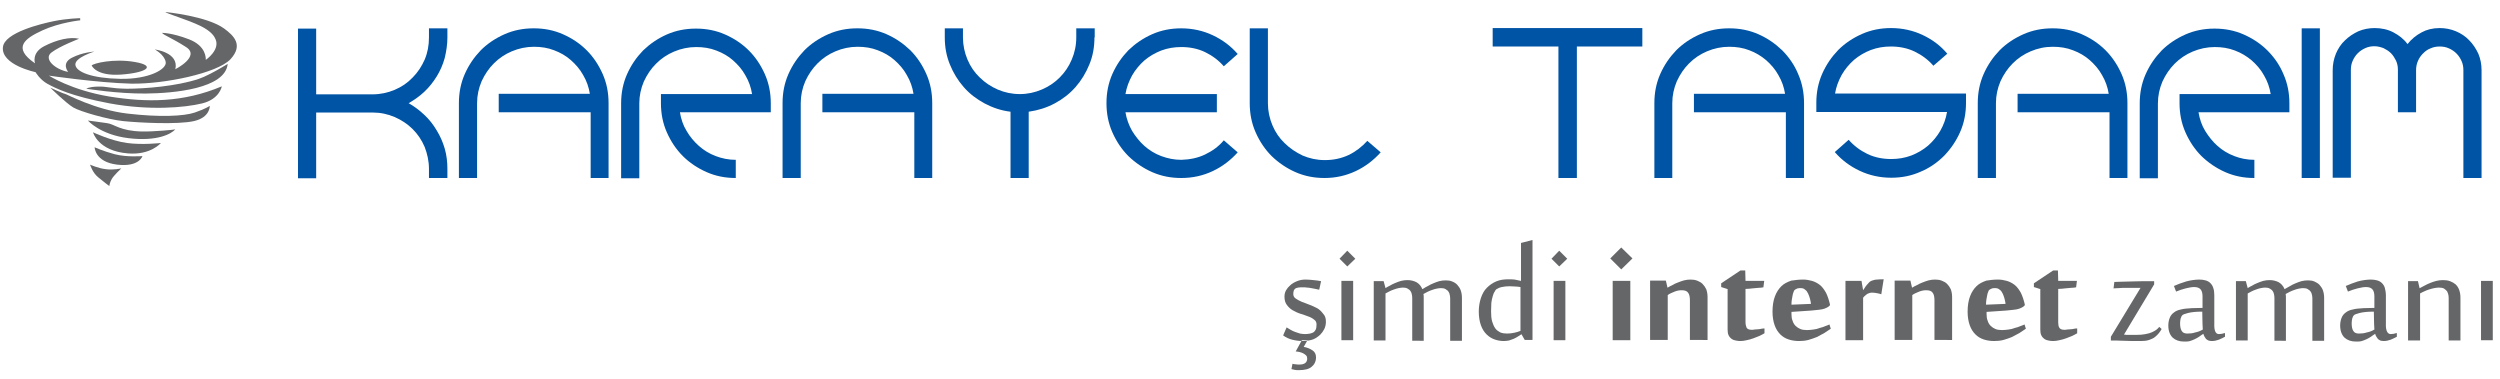 <?xml version="1.0" encoding="utf-8"?>
<!-- Generator: Adobe Illustrator 18.0.0, SVG Export Plug-In . SVG Version: 6.00 Build 0)  -->
<!DOCTYPE svg PUBLIC "-//W3C//DTD SVG 1.1//EN" "http://www.w3.org/Graphics/SVG/1.1/DTD/svg11.dtd">
<svg version="1.1" id="Layer_1" xmlns="http://www.w3.org/2000/svg" xmlns:xlink="http://www.w3.org/1999/xlink" x="0px" y="0px"
	 viewBox="0 0 935.4 141.7" enable-background="new 0 0 935.4 141.7" xml:space="preserve">
<g>
	<g>
		<path fill-rule="evenodd" clip-rule="evenodd" fill="#0054A6" d="M167.4,14c0,2.6-0.4,5.2-1,7.7c-0.7,2.5-1.7,4.8-3,6.9
			c-1.3,2.1-2.8,4-4.6,5.7c-1.8,1.7-3.8,3.1-5.9,4.3c2.1,1.2,4.1,2.7,5.9,4.4c1.8,1.7,3.3,3.6,4.6,5.8c1.3,2.1,2.3,4.4,3,6.8
			c0.7,2.4,1,5,1,7.6v3.4h-6.9v-3.4c0-2.9-0.6-5.6-1.6-8.2c-1.1-2.6-2.6-4.8-4.5-6.7c-1.9-1.9-4.2-3.4-6.7-4.5
			c-2.6-1.1-5.3-1.7-8.3-1.7h-21.1v24.6h-6.8v-56h6.8v24.6h21.1c2.9,0,5.7-0.6,8.3-1.7c2.6-1.1,4.8-2.6,6.7-4.6
			c1.9-1.9,3.4-4.2,4.5-6.7c1.1-2.6,1.6-5.3,1.6-8.3v-3.4h6.9V14z"/>
		<path fill-rule="evenodd" clip-rule="evenodd" fill="#0054A6" d="M221,66.6V42h-34.4v-6.9h34.1c-0.4-2.5-1.2-4.8-2.5-7
			c-1.2-2.2-2.8-4-4.6-5.6c-1.8-1.6-3.9-2.8-6.3-3.7c-2.3-0.9-4.8-1.3-7.5-1.3c-2.9,0-5.7,0.6-8.3,1.7c-2.6,1.1-4.8,2.6-6.7,4.5
			c-1.9,1.9-3.4,4.1-4.6,6.7c-1.1,2.6-1.7,5.3-1.7,8.2v28h-6.8v-28c0-3.9,0.7-7.5,2.2-10.9c1.5-3.4,3.5-6.3,6-8.9
			c2.5-2.5,5.5-4.5,8.9-6c3.4-1.5,7-2.2,10.9-2.2c3.9,0,7.5,0.7,10.9,2.2c3.4,1.5,6.4,3.5,8.9,6c2.5,2.5,4.5,5.5,6,8.9
			c1.5,3.4,2.2,7,2.2,10.9v28H221z"/>
		<path fill-rule="evenodd" clip-rule="evenodd" fill="#0054A6" d="M288.5,42h-34.1c0.4,2.5,1.2,4.9,2.5,7c1.2,2.1,2.8,4,4.6,5.6
			c1.8,1.6,3.9,2.9,6.3,3.8c2.4,0.9,4.8,1.4,7.5,1.4v6.8c-3.9,0-7.5-0.7-10.9-2.2c-3.4-1.5-6.4-3.5-8.9-6c-2.5-2.5-4.5-5.5-6-8.9
			c-1.5-3.4-2.2-7-2.2-10.9v-3.4h34.1c-0.4-2.5-1.2-4.8-2.5-7c-1.2-2.2-2.8-4-4.6-5.6c-1.8-1.6-3.9-2.8-6.3-3.7
			c-2.3-0.9-4.8-1.3-7.5-1.3c-2.9,0-5.7,0.6-8.3,1.7c-2.6,1.1-4.8,2.6-6.7,4.5c-1.9,1.9-3.4,4.1-4.6,6.7c-1.1,2.6-1.7,5.3-1.7,8.2
			v28h-6.8v-28c0-3.9,0.7-7.5,2.2-10.9c1.5-3.4,3.5-6.3,6-8.9c2.6-2.5,5.5-4.5,8.9-6c3.4-1.5,7-2.2,10.9-2.2c3.9,0,7.5,0.7,10.9,2.2
			c3.4,1.5,6.4,3.5,8.9,6c2.5,2.5,4.5,5.5,6,8.9c1.5,3.4,2.2,7,2.2,10.9V42z"/>
		<path fill-rule="evenodd" clip-rule="evenodd" fill="#0054A6" d="M342.1,66.6V42h-34.4v-6.9h34.1c-0.4-2.5-1.2-4.8-2.5-7
			c-1.2-2.2-2.8-4-4.6-5.6c-1.8-1.6-3.9-2.8-6.3-3.7c-2.3-0.9-4.8-1.3-7.5-1.3c-2.9,0-5.7,0.6-8.3,1.7c-2.6,1.1-4.8,2.6-6.7,4.5
			c-1.9,1.9-3.4,4.1-4.6,6.7c-1.1,2.6-1.7,5.3-1.7,8.2v28h-6.8v-28c0-3.9,0.7-7.5,2.2-10.9c1.5-3.4,3.5-6.3,6-8.9
			c2.5-2.5,5.5-4.5,8.9-6c3.4-1.5,7-2.2,10.9-2.2c3.9,0,7.5,0.7,10.9,2.2c3.4,1.5,6.3,3.5,8.9,6c2.5,2.5,4.5,5.5,6,8.9
			c1.5,3.4,2.2,7,2.2,10.9v28H342.1z"/>
		<path fill-rule="evenodd" clip-rule="evenodd" fill="#0054A6" d="M409.5,14c0,3.6-0.6,7-1.9,10.1c-1.3,3.2-3,6-5.2,8.5
			c-2.2,2.5-4.8,4.5-7.8,6.1c-3,1.6-6.2,2.6-9.7,3.1v24.8h-6.8V41.8c-3.4-0.4-6.7-1.5-9.7-3.1c-3-1.6-5.6-3.6-7.8-6.1
			c-2.2-2.5-3.9-5.3-5.2-8.5c-1.3-3.2-1.9-6.5-1.9-10.1v-3.4h6.8V14c0,2.9,0.6,5.7,1.7,8.3c1.1,2.6,2.6,4.8,4.6,6.7
			c1.9,1.9,4.2,3.4,6.7,4.5c2.6,1.1,5.3,1.7,8.3,1.7c2.9,0,5.6-0.6,8.2-1.7c2.6-1.1,4.8-2.6,6.7-4.5c1.9-1.9,3.4-4.1,4.5-6.7
			c1.1-2.6,1.7-5.3,1.7-8.3v-3.4h6.9V14z"/>
		<path fill-rule="evenodd" clip-rule="evenodd" fill="#0054A6" d="M442,59.8c3.2-0.1,6.2-0.7,8.9-2c2.7-1.3,5.1-3,7-5.3l5.2,4.5
			c-2.6,2.9-5.7,5.3-9.3,7c-3.6,1.7-7.5,2.6-11.8,2.6c-3.9,0-7.5-0.7-10.9-2.2c-3.4-1.5-6.3-3.5-8.9-6c-2.5-2.5-4.5-5.5-6-8.9
			c-1.5-3.4-2.2-7-2.2-10.9c0-3.9,0.7-7.5,2.2-10.9c1.5-3.4,3.5-6.3,6-8.9c2.6-2.5,5.5-4.5,8.9-6c3.4-1.5,7-2.2,10.9-2.2
			c4.2,0,8.2,0.9,11.8,2.6c3.6,1.7,6.7,4,9.3,7l-5.2,4.6c-1.9-2.2-4.3-4-7-5.3c-2.7-1.3-5.7-1.9-8.9-1.9c-2.6,0-5.1,0.4-7.5,1.3
			c-2.3,0.9-4.4,2.1-6.3,3.7c-1.8,1.6-3.4,3.5-4.6,5.6c-1.2,2.2-2.1,4.5-2.5,7h34.2V42h-34.2c0.4,2.5,1.3,4.9,2.5,7
			c1.3,2.1,2.8,4,4.6,5.6c1.8,1.6,3.9,2.9,6.3,3.8C436.9,59.3,439.4,59.8,442,59.8z"/>
		<path fill-rule="evenodd" clip-rule="evenodd" fill="#0054A6" d="M516.6,57c-2.6,2.9-5.7,5.3-9.3,7c-3.6,1.7-7.5,2.6-11.7,2.6
			c-3.9,0-7.5-0.7-10.9-2.2c-3.4-1.5-6.3-3.5-8.9-6c-2.5-2.5-4.5-5.5-6-8.9c-1.5-3.4-2.2-7-2.2-10.9v-28h6.8v28
			c0,2.9,0.6,5.7,1.7,8.3c1.1,2.6,2.6,4.8,4.6,6.7c1.9,1.9,4.2,3.4,6.7,4.6c2.6,1.1,5.3,1.7,8.3,1.7c3.2,0,6.1-0.6,8.9-1.9
			c2.7-1.3,5-3.1,7-5.3L516.6,57z"/>
		<polygon fill-rule="evenodd" clip-rule="evenodd" fill="#0054A6" points="614.5,17.4 590,17.4 590,66.6 583.1,66.6 583.1,17.4 
			558.5,17.4 558.5,10.5 614.5,10.5 		"/>
		<path fill-rule="evenodd" clip-rule="evenodd" fill="#0054A6" d="M668.2,66.6V42h-34.4v-6.9h34.1c-0.4-2.5-1.2-4.8-2.5-7
			c-1.2-2.2-2.8-4-4.6-5.6c-1.9-1.6-3.9-2.8-6.3-3.7c-2.3-0.9-4.8-1.3-7.5-1.3c-2.9,0-5.7,0.6-8.3,1.7c-2.6,1.1-4.8,2.6-6.7,4.5
			c-1.9,1.9-3.4,4.1-4.6,6.7c-1.1,2.6-1.7,5.3-1.7,8.2v28H619v-28c0-3.9,0.7-7.5,2.2-10.9c1.5-3.4,3.5-6.3,6-8.9
			c2.5-2.5,5.5-4.5,8.9-6c3.4-1.5,7-2.2,10.9-2.2c3.9,0,7.5,0.7,10.9,2.2c3.4,1.5,6.3,3.5,8.9,6c2.5,2.5,4.6,5.5,6,8.9
			c1.5,3.4,2.2,7,2.2,10.9v28H668.2z"/>
		<path fill-rule="evenodd" clip-rule="evenodd" fill="#0054A6" d="M735.6,38.5c0,3.9-0.7,7.5-2.2,10.9c-1.5,3.4-3.5,6.3-6,8.9
			c-2.5,2.5-5.5,4.6-8.9,6c-3.4,1.5-7,2.2-10.9,2.2c-4.2,0-8.2-0.9-11.8-2.6c-3.6-1.7-6.7-4-9.3-7l5.2-4.6c1.9,2.2,4.3,4,7,5.3
			c2.7,1.3,5.7,1.9,8.9,1.9c2.6,0,5.1-0.4,7.5-1.3c2.3-0.9,4.4-2.1,6.3-3.7c1.8-1.6,3.4-3.5,4.6-5.6c1.2-2.1,2.1-4.5,2.5-7h-48.9
			v-3.4c0-3.9,0.7-7.5,2.2-10.9c1.5-3.4,3.5-6.3,6-8.9c2.5-2.5,5.5-4.5,8.9-6c3.4-1.5,7-2.2,10.9-2.2c4.2,0,8.2,0.9,11.8,2.6
			c3.6,1.7,6.7,4,9.2,7l-5.2,4.5c-1.9-2.2-4.3-4-7-5.3c-2.7-1.3-5.7-1.9-8.9-1.9c-2.6,0-5.1,0.4-7.5,1.3c-2.3,0.9-4.4,2.1-6.3,3.7
			c-1.8,1.6-3.4,3.5-4.6,5.6c-1.2,2.2-2.1,4.5-2.5,7h49V38.5z"/>
		<path fill-rule="evenodd" clip-rule="evenodd" fill="#0054A6" d="M789.3,66.6V42h-34.4v-6.9H789c-0.4-2.5-1.2-4.8-2.5-7
			c-1.2-2.2-2.8-4-4.6-5.6c-1.8-1.6-3.9-2.8-6.3-3.7c-2.3-0.9-4.8-1.3-7.5-1.3c-3,0-5.7,0.6-8.3,1.7c-2.6,1.1-4.8,2.6-6.7,4.5
			c-1.9,1.9-3.4,4.1-4.6,6.7c-1.1,2.6-1.7,5.3-1.7,8.2v28h-6.8v-28c0-3.9,0.7-7.5,2.2-10.9c1.5-3.4,3.5-6.3,6-8.9
			c2.5-2.5,5.5-4.5,8.9-6c3.4-1.5,7-2.2,10.9-2.2c3.9,0,7.5,0.7,10.9,2.2c3.4,1.5,6.4,3.5,8.9,6c2.5,2.5,4.5,5.5,6,8.9
			c1.5,3.4,2.2,7,2.2,10.9v28H789.3z"/>
		<path fill-rule="evenodd" clip-rule="evenodd" fill="#0054A6" d="M856.7,42h-34.1c0.4,2.5,1.2,4.9,2.5,7c1.3,2.1,2.8,4,4.6,5.6
			c1.8,1.6,3.9,2.9,6.3,3.8c2.3,0.9,4.8,1.4,7.5,1.4v6.8c-3.9,0-7.5-0.7-10.9-2.2c-3.4-1.5-6.3-3.5-8.9-6c-2.5-2.5-4.5-5.5-6-8.9
			c-1.5-3.4-2.2-7-2.2-10.9v-3.4h34.1c-0.4-2.5-1.2-4.8-2.5-7c-1.2-2.2-2.8-4-4.6-5.6c-1.9-1.6-3.9-2.8-6.3-3.7
			c-2.3-0.9-4.8-1.3-7.5-1.3c-2.9,0-5.7,0.6-8.3,1.7c-2.6,1.1-4.8,2.6-6.7,4.5c-1.9,1.9-3.4,4.1-4.6,6.7c-1.1,2.6-1.7,5.3-1.7,8.2
			v28h-6.8v-28c0-3.9,0.7-7.5,2.2-10.9c1.5-3.4,3.5-6.3,6-8.9c2.5-2.5,5.5-4.5,8.9-6c3.4-1.5,7-2.2,10.9-2.2c3.9,0,7.5,0.7,10.9,2.2
			c3.4,1.5,6.4,3.5,8.9,6c2.5,2.5,4.6,5.5,6,8.9c1.5,3.4,2.2,7,2.2,10.9V42z"/>
		<rect x="861.2" y="10.6" fill-rule="evenodd" clip-rule="evenodd" fill="#0054A6" width="6.8" height="56"/>
		<path fill-rule="evenodd" clip-rule="evenodd" fill="#0054A6" d="M912.8,10.5c2.2,0,4.2,0.4,6.1,1.2c1.9,0.8,3.6,1.9,5,3.4
			c1.4,1.4,2.5,3.1,3.4,5c0.8,1.9,1.2,4,1.2,6.1v40.4h-6.8V26.2c0-1.2-0.2-2.3-0.7-3.4c-0.5-1.1-1.1-2-1.9-2.8
			c-0.8-0.8-1.7-1.4-2.8-1.9c-1.1-0.5-2.2-0.7-3.5-0.7c-1.2,0-2.3,0.2-3.4,0.7c-1.1,0.4-2,1.1-2.8,1.9c-0.8,0.8-1.5,1.8-1.9,2.8
			c-0.5,1.1-0.7,2.3-0.7,3.5V42h-6.8V26.1c0-1.2-0.2-2.3-0.7-3.4c-0.5-1-1.1-2-1.9-2.8c-0.8-0.8-1.8-1.4-2.8-1.9
			c-1.1-0.4-2.2-0.7-3.4-0.7c-1.2,0-2.3,0.2-3.4,0.7c-1.1,0.5-2,1.1-2.8,1.9c-0.8,0.8-1.4,1.7-1.9,2.8c-0.5,1.1-0.7,2.2-0.7,3.5
			v40.3h-6.8V26.3c0-2.2,0.4-4.2,1.2-6.2c0.8-1.9,1.9-3.6,3.4-5c1.4-1.4,3.1-2.5,5-3.4c1.9-0.8,3.9-1.2,6.1-1.2c2.5,0,4.9,0.5,7,1.6
			c2.1,1.1,3.9,2.5,5.3,4.4c1.4-1.8,3.2-3.3,5.3-4.4C907.9,11.1,910.2,10.5,912.8,10.5z"/>
	</g>
	<g>
		<path fill-rule="evenodd" clip-rule="evenodd" fill="#656668" d="M496.1,120.3c0,1.1-0.2,2-0.6,2.8c-0.4,0.8-0.9,1.5-1.5,2.1
			c-0.3,0.3-0.7,0.6-1.1,0.9c-0.4,0.3-0.9,0.6-1.4,0.8c-0.5,0.2-1.1,0.4-1.8,0.5c-0.6,0.1-1.4,0.2-2.2,0.2c-1.5,0-2.8-0.2-4-0.5
			c-1.2-0.3-2.3-0.8-3.4-1.6l1.3-3c0.5,0.3,1,0.6,1.5,0.9c0.5,0.3,1.1,0.6,1.7,0.8c0.6,0.2,1.2,0.4,1.8,0.6c0.6,0.1,1.3,0.2,1.9,0.2
			c0.7,0,1.4-0.1,1.9-0.2c0.5-0.1,1-0.3,1.3-0.5c0.3-0.2,0.6-0.6,0.8-1c0.2-0.4,0.3-1.1,0.3-1.9c0-0.8-0.3-1.4-0.9-1.8
			c-0.6-0.5-1.3-0.9-2.2-1.2c-0.9-0.3-1.8-0.7-2.9-1c-1-0.3-2-0.8-2.9-1.3c-0.9-0.5-1.6-1.2-2.2-2c-0.6-0.8-0.9-1.8-0.9-3.1
			c0-0.9,0.2-1.7,0.6-2.4c0.4-0.7,0.9-1.3,1.5-1.8c0.7-0.7,1.6-1.2,2.6-1.6c1-0.4,2-0.6,3.2-0.6c0.9,0,1.9,0.1,2.9,0.2
			c1,0.1,2,0.2,2.9,0.4l-0.7,3.2c-0.4-0.1-0.9-0.2-1.4-0.3c-0.5-0.1-1.1-0.2-1.6-0.3c-0.5-0.1-1.1-0.2-1.6-0.2
			c-0.5-0.1-1-0.1-1.3-0.1c-0.9,0-1.5,0-2,0.1c-0.5,0.1-0.8,0.2-1.1,0.4c-0.2,0.2-0.4,0.4-0.5,0.7c-0.1,0.3-0.2,0.7-0.2,1.3
			c0,0.7,0.3,1.3,0.9,1.7c0.6,0.4,1.3,0.8,2.2,1.2c0.9,0.3,1.8,0.7,2.9,1.1c1,0.4,2,0.8,2.9,1.3c0.9,0.5,1.6,1.2,2.2,2
			C495.8,118.1,496.1,119.1,496.1,120.3L496.1,120.3z M492.4,133.7c0-1.1-0.4-2-1.3-2.6c-0.9-0.6-2-1.1-3.3-1.3l1.4-2.5h-2.1
			l-2.3,4.2c0.4,0,0.9,0.1,1.4,0.2c0.5,0.1,1,0.3,1.4,0.5c0.4,0.2,0.8,0.5,1.1,0.8c0.3,0.3,0.4,0.7,0.4,1.2c0,0.6-0.2,1.2-0.7,1.6
			c-0.5,0.4-1.2,0.6-2.3,0.6c-0.4,0-0.8,0-1.3-0.1c-0.5,0-0.9-0.1-1.2-0.2l-0.4,2c0.3,0.1,0.8,0.2,1.3,0.3c0.5,0.1,1,0.1,1.4,0.1
			c2.3,0,3.9-0.4,4.9-1.3C491.8,136.4,492.4,135.2,492.4,133.7L492.4,133.7z"/>
		<path fill-rule="evenodd" clip-rule="evenodd" fill="#656668" d="M504.1,93.8l3,3l-3,2.9l-2.9-2.9L504.1,93.8L504.1,93.8z
			 M501.9,127.3L501.9,127.3v-22.2h4.4v22.2H501.9z"/>
		<path fill-rule="evenodd" clip-rule="evenodd" fill="#656668" d="M528.4,127.3v-15.4c0-0.5,0-1-0.1-1.5c-0.1-0.5-0.2-1-0.5-1.4
			c-0.2-0.4-0.6-0.7-1.1-1c-0.5-0.3-1.1-0.4-1.8-0.4c-0.5,0-1,0.1-1.6,0.2c-0.6,0.1-1.1,0.3-1.7,0.5c-0.6,0.2-1.1,0.4-1.7,0.7
			c-0.5,0.3-1,0.5-1.5,0.8v17.6h-4.4v-22.2h3.7l0.7,2.6c0.4-0.3,1-0.6,1.6-0.9c0.6-0.4,1.3-0.7,2-1c0.7-0.3,1.5-0.6,2.2-0.8
			c0.8-0.2,1.6-0.3,2.4-0.3c1.3,0,2.4,0.3,3.4,0.8c1,0.6,1.7,1.4,2.2,2.6l0.5-0.3c0.4-0.3,1-0.6,1.6-0.9c0.6-0.4,1.3-0.7,2-1
			c0.7-0.3,1.5-0.6,2.2-0.8c0.8-0.2,1.6-0.3,2.4-0.3c0.9,0,1.7,0.1,2.4,0.4c0.8,0.3,1.4,0.7,1.9,1.2c0.5,0.6,1,1.2,1.3,2
			c0.3,0.8,0.5,1.8,0.5,2.9v16.1h-4.4v-15.4c0-0.5,0-1-0.1-1.5c-0.1-0.5-0.2-1-0.5-1.4c-0.2-0.4-0.6-0.7-1.1-1
			c-0.4-0.3-1.1-0.4-1.8-0.4c-0.5,0-1,0.1-1.6,0.2c-0.6,0.1-1.1,0.3-1.7,0.5c-0.6,0.2-1.1,0.4-1.7,0.7c-0.6,0.3-1,0.5-1.5,0.8
			c0.1,0.5,0.1,0.9,0.1,1.4v16.1H528.4z"/>
		<path fill-rule="evenodd" clip-rule="evenodd" fill="#656668" d="M569.1,105.1c0-0.3,0-0.6,0-1c0-0.3,0-0.5,0-0.8
			c0-0.3,0-0.5,0-0.7V90.9l4.3-1.1v37.4h-2.9l-1.2-2.1h-0.1c-0.5,0.3-0.9,0.6-1.4,0.9c-0.5,0.3-1,0.6-1.5,0.8
			c-0.5,0.2-1.1,0.4-1.7,0.6c-0.6,0.1-1.2,0.2-1.9,0.2c-1.2,0-2.4-0.2-3.5-0.6c-1.1-0.4-2.1-1-3-1.9c-0.9-0.9-1.6-2-2.1-3.4
			c-0.5-1.4-0.8-3.1-0.8-5.1c0-1.9,0.3-3.6,0.8-5.1c0.5-1.5,1.2-2.8,2.2-3.8c1-1,2.1-1.8,3.5-2.4c1.4-0.6,2.9-0.8,4.6-0.8
			c0.7,0,1.5,0,2.3,0.1C567.5,104.8,568.3,104.9,569.1,105.1L569.1,105.1z M557.9,116.5L557.9,116.5c0,1.5,0.1,2.7,0.4,3.8
			c0.3,1,0.7,1.9,1.2,2.6c0.5,0.7,1.2,1.1,1.9,1.5c0.8,0.3,1.6,0.4,2.5,0.4c0.9,0,1.8-0.1,2.7-0.3c0.9-0.2,1.6-0.4,2.3-0.7v-16.4
			c-0.7-0.1-1.4-0.2-2-0.2c-0.6,0-1.3-0.1-2.1-0.1c-1,0-2,0.1-2.9,0.3c-0.9,0.2-1.5,0.5-2,0.8c-0.2,0.2-0.5,0.5-0.7,1
			c-0.3,0.4-0.5,1-0.7,1.7c-0.2,0.7-0.4,1.5-0.5,2.4C558,114.2,557.9,115.3,557.9,116.5z"/>
		<path fill-rule="evenodd" clip-rule="evenodd" fill="#656668" d="M583.4,93.8l3,3l-3,2.9l-2.9-2.9L583.4,93.8L583.4,93.8z
			 M581.3,127.3L581.3,127.3v-22.2h4.4v22.2H581.3z"/>
		<path fill-rule="evenodd" clip-rule="evenodd" fill="#656668" d="M606.6,92.6l4.2,4.1l-4.2,4.1l-4.1-4.1L606.6,92.6L606.6,92.6z
			 M610,127.3L610,127.3h-6.6v-22.2h6.6V127.3z"/>
		<path fill-rule="evenodd" clip-rule="evenodd" fill="#656668" d="M632.3,127.3v-14.9c0-1.3-0.2-2.3-0.7-2.9
			c-0.4-0.6-1.2-0.9-2.3-0.9c-0.4,0-0.8,0-1.3,0.1c-0.5,0.1-0.9,0.2-1.4,0.4c-0.5,0.2-0.9,0.4-1.4,0.6c-0.5,0.2-0.9,0.5-1.2,0.7
			v16.8h-6.6v-22.2h5.9l0.6,2.6h0.1c0.5-0.3,1-0.6,1.7-0.9c0.6-0.4,1.3-0.7,2.1-1c0.8-0.3,1.5-0.6,2.3-0.8c0.8-0.2,1.6-0.3,2.4-0.3
			c0.9,0,1.7,0.1,2.5,0.4c0.8,0.3,1.5,0.7,2,1.2c0.6,0.6,1,1.2,1.4,2c0.3,0.8,0.5,1.8,0.5,2.9v16.1H632.3z"/>
		<path fill-rule="evenodd" clip-rule="evenodd" fill="#656668" d="M646.5,108.2l-2.5-0.8V106l7.2-4.8h1.8l0.1,3.9h7l-0.3,2.4
			c-0.5,0.1-1.2,0.2-1.9,0.2c-0.8,0.1-1.5,0.1-2.2,0.2c-0.8,0.1-1.7,0.2-2.6,0.2v12.5c0,0.8,0.2,1.5,0.4,2c0.3,0.5,0.9,0.8,1.9,0.8
			c0.3,0,0.6,0,1-0.1c0.4,0,0.9-0.1,1.3-0.1c0.5,0,0.9-0.1,1.4-0.2c0.4-0.1,0.8-0.1,1.1-0.1v1.8c-0.6,0.3-1.2,0.7-1.9,1
			c-0.7,0.3-1.5,0.6-2.3,0.9c-0.8,0.3-1.6,0.5-2.5,0.7c-0.8,0.2-1.6,0.3-2.4,0.3c-0.6,0-1.2-0.1-1.7-0.2c-0.6-0.1-1.1-0.3-1.5-0.6
			c-0.4-0.3-0.8-0.7-1.1-1.3c-0.3-0.6-0.4-1.3-0.4-2.2V108.2z"/>
		<path fill-rule="evenodd" clip-rule="evenodd" fill="#656668" d="M674.7,104.6c1.1,0,2.2,0.2,3.3,0.5c1,0.3,2,0.8,2.9,1.5
			c0.9,0.7,1.6,1.7,2.3,2.9c0.6,1.2,1.1,2.7,1.5,4.4v0.3c-0.2,0.3-0.5,0.5-0.8,0.7c-0.3,0.2-0.8,0.4-1.3,0.6c-0.5,0.2-1.2,0.3-2,0.4
			c-0.8,0.1-1.8,0.2-2.9,0.3l-7.4,0.5v0.9c0,0.9,0.1,1.7,0.4,2.4c0.2,0.7,0.6,1.4,1.1,1.9c0.5,0.5,1.1,0.9,1.8,1.2
			c0.7,0.3,1.6,0.4,2.5,0.4c0.8,0,1.6-0.1,2.4-0.2c0.9-0.1,1.7-0.3,2.4-0.6c0.8-0.2,1.5-0.4,2.1-0.7c0.6-0.2,1.1-0.4,1.5-0.6
			l0.5,1.6c-0.7,0.5-1.5,1-2.4,1.6c-0.9,0.5-1.8,1-2.8,1.5c-1,0.4-2.1,0.8-3.2,1.1c-1.1,0.3-2.3,0.4-3.5,0.4c-1.4,0-2.7-0.2-3.9-0.6
			c-1.2-0.4-2.2-1-3.1-1.9c-0.9-0.9-1.6-2-2.1-3.4c-0.5-1.4-0.8-3.1-0.8-5.1c0-2.2,0.3-4.1,0.9-5.7c0.6-1.6,1.4-2.8,2.4-3.8
			c1-1,2.3-1.6,3.7-2.1C671.6,104.8,673.1,104.6,674.7,104.6L674.7,104.6z M671.6,108.4L671.6,108.4c-0.2,0.1-0.4,0.4-0.5,0.8
			c-0.2,0.4-0.3,0.9-0.4,1.4c-0.1,0.5-0.2,1.1-0.3,1.7c-0.1,0.6-0.1,1.2-0.1,1.7l7.3-0.3c-0.1-0.7-0.2-1.3-0.4-2
			c-0.2-0.7-0.4-1.3-0.7-1.9c-0.3-0.6-0.6-1.1-1.1-1.4c-0.4-0.4-0.9-0.6-1.6-0.6c-0.4,0-0.8,0-1.2,0.1
			C672.3,108,671.9,108.2,671.6,108.4z"/>
		<path fill-rule="evenodd" clip-rule="evenodd" fill="#656668" d="M703.9,110.1c-0.5-0.2-1.1-0.3-1.6-0.4c-0.6-0.1-1.1-0.2-1.7-0.2
			c-0.4,0-0.7,0-1,0.1c-0.3,0.1-0.6,0.2-0.8,0.3c-0.3,0.2-0.5,0.3-0.8,0.6c-0.3,0.2-0.6,0.5-0.9,0.9v15.9h-6.6v-22.2h6l0.6,3.5h0
			c0.2-0.3,0.4-0.6,0.6-0.9c0.2-0.4,0.5-0.7,0.8-1.1c0.3-0.3,0.6-0.7,0.9-1c0.3-0.3,0.7-0.5,1-0.6c0.6-0.2,1.2-0.4,2-0.4
			c0.7-0.1,1.5-0.1,2.4-0.1L703.9,110.1z"/>
		<path fill-rule="evenodd" clip-rule="evenodd" fill="#656668" d="M723.8,127.3v-14.9c0-1.3-0.2-2.3-0.7-2.9
			c-0.4-0.6-1.2-0.9-2.3-0.9c-0.4,0-0.8,0-1.3,0.1c-0.5,0.1-0.9,0.2-1.4,0.4c-0.5,0.2-0.9,0.4-1.4,0.6c-0.5,0.2-0.9,0.5-1.2,0.7
			v16.8h-6.6v-22.2h5.9l0.6,2.6h0.1c0.5-0.3,1-0.6,1.7-0.9c0.7-0.4,1.3-0.7,2.1-1c0.8-0.3,1.5-0.6,2.3-0.8c0.8-0.2,1.6-0.3,2.4-0.3
			c0.9,0,1.7,0.1,2.5,0.4c0.8,0.3,1.5,0.7,2,1.2c0.6,0.6,1,1.2,1.4,2c0.3,0.8,0.5,1.8,0.5,2.9v16.1H723.8z"/>
		<path fill-rule="evenodd" clip-rule="evenodd" fill="#656668" d="M747.6,104.6c1.1,0,2.2,0.2,3.3,0.5c1,0.3,2,0.8,2.9,1.5
			c0.9,0.7,1.6,1.7,2.3,2.9c0.6,1.2,1.1,2.7,1.5,4.4v0.3c-0.2,0.3-0.5,0.5-0.8,0.7c-0.3,0.2-0.8,0.4-1.3,0.6c-0.5,0.2-1.2,0.3-2,0.4
			c-0.8,0.1-1.8,0.2-2.9,0.3l-7.3,0.5v0.9c0,0.9,0.1,1.7,0.4,2.4c0.2,0.7,0.6,1.4,1.1,1.9c0.5,0.5,1.1,0.9,1.8,1.2
			c0.7,0.3,1.6,0.4,2.5,0.4c0.8,0,1.6-0.1,2.4-0.2c0.8-0.1,1.7-0.3,2.4-0.6c0.8-0.2,1.5-0.4,2.1-0.7c0.6-0.2,1.1-0.4,1.5-0.6
			l0.5,1.6c-0.7,0.5-1.5,1-2.4,1.6c-0.9,0.5-1.8,1-2.8,1.5c-1,0.4-2.1,0.8-3.2,1.1c-1.1,0.3-2.3,0.4-3.5,0.4c-1.4,0-2.7-0.2-3.9-0.6
			c-1.2-0.4-2.2-1-3.1-1.9c-0.9-0.9-1.6-2-2.1-3.4c-0.5-1.4-0.8-3.1-0.8-5.1c0-2.2,0.3-4.1,0.9-5.7c0.6-1.6,1.4-2.8,2.4-3.8
			c1-1,2.3-1.6,3.7-2.1C744.4,104.8,745.9,104.6,747.6,104.6L747.6,104.6z M744.4,108.4L744.4,108.4c-0.2,0.1-0.4,0.4-0.5,0.8
			c-0.2,0.4-0.3,0.9-0.4,1.4c-0.1,0.5-0.2,1.1-0.3,1.7c-0.1,0.6-0.1,1.2-0.1,1.7l7.3-0.3c-0.1-0.7-0.2-1.3-0.4-2
			c-0.2-0.7-0.4-1.3-0.7-1.9c-0.3-0.6-0.6-1.1-1.1-1.4c-0.4-0.4-1-0.6-1.6-0.6c-0.4,0-0.8,0-1.2,0.1
			C745.1,108,744.7,108.2,744.4,108.4z"/>
		<path fill-rule="evenodd" clip-rule="evenodd" fill="#656668" d="M763.5,108.2l-2.5-0.8V106l7.2-4.8h1.8l0.1,3.9h7l-0.3,2.4
			c-0.5,0.1-1.2,0.2-1.9,0.2c-0.8,0.1-1.5,0.1-2.2,0.2c-0.8,0.1-1.7,0.2-2.6,0.2v12.5c0,0.8,0.1,1.5,0.4,2c0.3,0.5,0.9,0.8,1.9,0.8
			c0.3,0,0.6,0,1-0.1c0.4,0,0.9-0.1,1.3-0.1c0.5,0,0.9-0.1,1.4-0.2c0.4-0.1,0.8-0.1,1.1-0.1v1.8c-0.6,0.3-1.2,0.7-1.9,1
			c-0.7,0.3-1.5,0.6-2.3,0.9c-0.8,0.3-1.6,0.5-2.5,0.7c-0.8,0.2-1.6,0.3-2.4,0.3c-0.6,0-1.2-0.1-1.7-0.2c-0.6-0.1-1.1-0.3-1.5-0.6
			c-0.4-0.3-0.8-0.7-1.1-1.3c-0.3-0.6-0.4-1.3-0.4-2.2V108.2z"/>
		<path fill-rule="evenodd" clip-rule="evenodd" fill="#656668" d="M791.1,105.5c0.7,0,1.6-0.1,2.8-0.1c1.2,0,2.5-0.1,3.9-0.1
			c1.4,0,2.8-0.1,4.3-0.1c1.4,0,2.8,0,3.9,0v1.2l-11.3,18.8c0.2,0,0.5,0,0.9,0.1c0.4,0,0.8,0,1.3,0c0.4,0,0.9,0,1.3,0
			c0.4,0,0.8,0,1.1,0c1.4,0,2.6-0.1,3.5-0.3c1-0.2,1.8-0.4,2.4-0.7c0.6-0.3,1.2-0.6,1.6-0.9c0.4-0.3,0.8-0.7,1.1-1.1l0.9,0.8
			c-0.3,0.5-0.6,1-1,1.5c-0.4,0.5-0.9,1-1.5,1.5c-0.6,0.5-1.4,0.8-2.2,1.1c-0.9,0.3-1.9,0.4-3,0.4c-1,0-2,0-3.2,0
			c-1.2,0-2.3-0.1-3.4-0.1c-1.1,0-2.1-0.1-2.9-0.1c-0.9,0-1.5,0-1.8,0v-1.4l11.1-18.3c-0.6,0-1.3,0-2.3,0c-1,0-1.9,0-2.9,0
			c-1,0-2,0-2.9,0.1c-0.9,0-1.6,0.1-2,0.1L791.1,105.5z"/>
		<path fill-rule="evenodd" clip-rule="evenodd" fill="#656668" d="M830.2,125c0.6,0,1.3-0.1,2.3-0.4v1.4c-0.7,0.4-1.4,0.7-2.3,1.1
			c-0.8,0.3-1.7,0.5-2.6,0.5c-0.5,0-1-0.1-1.3-0.2c-0.4-0.2-0.7-0.4-0.9-0.6c-0.2-0.3-0.4-0.6-0.6-0.9c-0.1-0.3-0.3-0.6-0.4-1
			c-0.6,0.4-1.1,0.7-1.6,1.1c-0.5,0.3-1.1,0.7-1.6,0.9c-0.6,0.3-1.2,0.5-1.8,0.7c-0.6,0.2-1.4,0.2-2.2,0.2c-1.8,0-3.2-0.5-4.3-1.5
			c-1-1-1.6-2.5-1.6-4.5c0-1.1,0.2-2,0.5-2.8c0.3-0.8,0.8-1.5,1.5-2c0.7-0.6,1.6-1,2.7-1.2c1.1-0.3,2.4-0.4,4.1-0.5l4-0.1V111
			c0-1.2-0.2-2.1-0.7-2.7c-0.5-0.6-1.3-0.9-2.5-0.9c-0.8,0-1.9,0.2-3.1,0.5c-1.2,0.3-2.4,0.7-3.6,1.2l-0.8-2.1
			c0.7-0.3,1.4-0.6,2.2-0.9c0.8-0.3,1.5-0.5,2.4-0.8c0.8-0.2,1.6-0.4,2.4-0.5c0.8-0.1,1.6-0.2,2.4-0.2c0.9,0,1.7,0.1,2.4,0.3
			c0.7,0.2,1.3,0.5,1.8,1c0.5,0.5,0.9,1.1,1.1,1.8c0.3,0.8,0.4,1.7,0.4,2.8v10.6C828.4,123.7,829,125,830.2,125L830.2,125z
			 M824.2,123.3L824.2,123.3c0-0.1,0-0.7-0.1-1.9c0-1.1-0.1-2.7-0.1-4.8c-2.4,0-4.1,0.2-5.3,0.5c-1.2,0.3-2,0.6-2.2,0.9
			c-0.3,0.3-0.4,0.7-0.6,1.2c-0.1,0.5-0.2,1.1-0.2,1.8c0,1.2,0.2,2.2,0.6,2.8c0.4,0.7,1.1,1,2.1,1c1.1,0,2-0.1,2.9-0.4
			C822.3,124.2,823.2,123.9,824.2,123.3z"/>
		<path fill-rule="evenodd" clip-rule="evenodd" fill="#656668" d="M851,127.3v-15.4c0-0.5,0-1-0.1-1.5c-0.1-0.5-0.2-1-0.5-1.4
			c-0.2-0.4-0.6-0.7-1.1-1c-0.5-0.3-1.1-0.4-1.8-0.4c-0.5,0-1,0.1-1.6,0.2c-0.6,0.1-1.1,0.3-1.7,0.5c-0.6,0.2-1.1,0.4-1.7,0.7
			c-0.5,0.3-1,0.5-1.5,0.8v17.6h-4.4v-22.2h3.7l0.7,2.6c0.4-0.3,1-0.6,1.6-0.9c0.6-0.4,1.3-0.7,2-1c0.7-0.3,1.5-0.6,2.2-0.8
			c0.8-0.2,1.6-0.3,2.4-0.3c1.3,0,2.4,0.3,3.4,0.8c1,0.6,1.7,1.4,2.2,2.6l0.5-0.3c0.5-0.3,1-0.6,1.6-0.9c0.6-0.4,1.3-0.7,2-1
			c0.7-0.3,1.5-0.6,2.2-0.8c0.8-0.2,1.6-0.3,2.4-0.3c0.9,0,1.7,0.1,2.4,0.4c0.7,0.3,1.4,0.7,1.9,1.2c0.5,0.6,1,1.2,1.3,2
			c0.3,0.8,0.5,1.8,0.5,2.9v16.1h-4.4v-15.4c0-0.5,0-1-0.1-1.5c-0.1-0.5-0.2-1-0.5-1.4c-0.2-0.4-0.6-0.7-1.1-1
			c-0.4-0.3-1.1-0.4-1.8-0.4c-0.5,0-1,0.1-1.6,0.2c-0.6,0.1-1.1,0.3-1.7,0.5c-0.6,0.2-1.1,0.4-1.7,0.7c-0.6,0.3-1,0.5-1.5,0.8
			c0.1,0.5,0.1,0.9,0.1,1.4v16.1H851z"/>
		<path fill-rule="evenodd" clip-rule="evenodd" fill="#656668" d="M894.5,125c0.6,0,1.3-0.1,2.3-0.4v1.4c-0.7,0.4-1.4,0.7-2.3,1.1
			c-0.8,0.3-1.7,0.5-2.6,0.5c-0.5,0-1-0.1-1.3-0.2c-0.4-0.2-0.7-0.4-0.9-0.6c-0.2-0.3-0.4-0.6-0.6-0.9c-0.2-0.3-0.3-0.6-0.4-1
			c-0.6,0.4-1.1,0.7-1.6,1.1c-0.5,0.3-1.1,0.7-1.6,0.9c-0.6,0.3-1.2,0.5-1.8,0.7c-0.7,0.2-1.4,0.2-2.2,0.2c-1.8,0-3.2-0.5-4.3-1.5
			c-1-1-1.6-2.5-1.6-4.5c0-1.1,0.2-2,0.5-2.8c0.3-0.8,0.8-1.5,1.5-2c0.7-0.6,1.6-1,2.7-1.2c1.1-0.3,2.4-0.4,4.1-0.5l4-0.1V111
			c0-1.2-0.2-2.1-0.7-2.7c-0.5-0.6-1.3-0.9-2.5-0.9c-0.8,0-1.9,0.2-3.1,0.5c-1.2,0.3-2.4,0.7-3.6,1.2l-0.8-2.1
			c0.7-0.3,1.4-0.6,2.2-0.9c0.8-0.3,1.5-0.5,2.3-0.8c0.8-0.2,1.6-0.4,2.4-0.5c0.8-0.1,1.6-0.2,2.4-0.2c0.9,0,1.7,0.1,2.4,0.3
			c0.7,0.2,1.3,0.5,1.8,1c0.5,0.5,0.9,1.1,1.1,1.8c0.2,0.8,0.4,1.7,0.4,2.8v10.6C892.6,123.7,893.3,125,894.5,125L894.5,125z
			 M888.4,123.3L888.4,123.3c0-0.1,0-0.7-0.1-1.9c0-1.1-0.1-2.7-0.1-4.8c-2.4,0-4.1,0.2-5.3,0.5c-1.2,0.3-2,0.6-2.2,0.9
			c-0.3,0.3-0.4,0.7-0.6,1.2c-0.1,0.5-0.2,1.1-0.2,1.8c0,1.2,0.2,2.2,0.6,2.8c0.4,0.7,1.1,1,2.1,1c1.1,0,2-0.1,2.9-0.4
			C886.5,124.2,887.4,123.9,888.4,123.3z"/>
		<path fill-rule="evenodd" clip-rule="evenodd" fill="#656668" d="M916.2,127.3v-15.4c0-0.5,0-1-0.1-1.5c-0.1-0.5-0.3-1-0.5-1.4
			c-0.3-0.4-0.7-0.7-1.1-1c-0.5-0.3-1.2-0.4-2-0.4c-0.5,0-1.1,0.1-1.7,0.2c-0.6,0.1-1.2,0.3-1.9,0.5c-0.6,0.2-1.2,0.4-1.8,0.7
			c-0.6,0.3-1.1,0.5-1.6,0.8v17.6H901v-22.2h3.7l0.6,2.6h0.1c0.5-0.3,1.1-0.6,1.7-0.9c0.7-0.4,1.4-0.7,2.1-1
			c0.8-0.3,1.5-0.6,2.4-0.8c0.8-0.2,1.6-0.3,2.5-0.3c0.9,0,1.8,0.1,2.6,0.4c0.8,0.3,1.5,0.7,2.1,1.2c0.6,0.6,1,1.2,1.3,2
			c0.3,0.8,0.5,1.8,0.5,2.9v16.1H916.2z"/>
		<rect x="928.3" y="105.1" fill-rule="evenodd" clip-rule="evenodd" fill="#656668" width="4.4" height="22.2"/>
	</g>
	<g>
		<path fill-rule="evenodd" clip-rule="evenodd" fill="#656668" d="M83.9,10.7C77.5,6,61.9,4.5,61.9,4.5c0.1,0.5,8.2,2.8,13.1,5.2
			c4.3,2.1,5.3,4.1,5.7,5.1c1.6,4-3.7,7.6-3.7,7.6c0-0.6,0.2-5.2-6.3-7.7c-6.5-2.5-10.1-2.4-10.1-2.4c0.9,1,3.5,1.8,9,5.3
			c5.5,3.5-4,8.3-4,8.3c1.5-6.3-7.7-7.4-7.7-7.4s3.6,1.9,4.1,4.7c0.5,2.7-6.3,6.5-17,6.3c-10.7-0.2-16.6-2.6-16.8-5.3
			c-0.2-2.7,7.1-4.9,7.1-4.9s-4.3,0.2-8.4,2.3c-4.1,2.1-1.4,5.3-1.4,5.3c-4.9-0.9-9.4-4.9-6.2-7.3c3.2-2.4,10.3-5.1,10.3-5.1
			c-3.3-0.8-8.3,0.3-13.1,2.8c-4.8,2.5-3.4,6.4-3.4,6.4c-8.6-5.9-3.8-9.3,2.7-12.3c6.5-3,14.2-3.8,14.2-3.8L30,6.8
			c0,0-4.9,0.1-9.8,1.1c-4.9,1-18.5,4.3-19.1,9.7C0.3,24.3,13.3,27,13.3,27s1.6,2.8,4.5,4.4c3,1.6,8.5,4.5,23.3,7.3
			c14.8,2.7,27.9,1.6,34.5,0c6.6-1.6,7.4-6.4,7.4-6.4c-14.5,6.1-28,6.1-42.2,3.8c-14.2-2.4-22.5-7.8-22.5-7.8s18.4,2.7,30.8,3
			c12.4,0.2,32.1-3.9,37.1-9.1C91.2,16.8,87.4,13.3,83.9,10.7z"/>
		<path fill-rule="evenodd" clip-rule="evenodd" fill="#656668" d="M72.9,42.1c-4.1,1.4-13.2,1.8-25.2,0.4
			c-12.1-1.4-23-7.4-23.4-7.4c-0.5,0-5.5-2.3-5.5-2.3s5.9,5.8,8.6,7.4c2.7,1.6,13,4.5,18.6,5.1c5.7,0.6,20.5,1.4,26.6,0
			c6.1-1.4,5.9-5.7,5.9-5.7S77,40.7,72.9,42.1z"/>
		<path fill-rule="evenodd" clip-rule="evenodd" fill="#656668" d="M53.1,49.2c-8.2-0.2-10.2-2.7-12.9-3.1c-2.6-0.4-7.3-1-7.3-1
			s4.5,5.3,15.2,6.6c10.7,1.3,16-1.6,17.5-3.3C65.7,48.5,57.4,49.3,53.1,49.2z"/>
		<path fill-rule="evenodd" clip-rule="evenodd" fill="#656668" d="M47.5,53.5c-5.9-0.8-12.7-4-12.7-4s1.8,7,13.1,7.9
			c8.5,0.7,12.3-3.9,12.3-3.9S53.3,54.3,47.5,53.5z"/>
		<path fill-rule="evenodd" clip-rule="evenodd" fill="#656668" d="M42.9,57.7c-4.2-1.1-7.5-2.6-7.5-2.6s0.1,5.5,8.4,6.5
			c8.3,1,9.5-3.2,9.5-3.2S47.5,58.9,42.9,57.7z"/>
		<path fill-rule="evenodd" clip-rule="evenodd" fill="#656668" d="M39.6,63.3c-2.8-0.3-5.9-1.7-5.9-1.7s0.9,3,3,4.7
			c2,1.7,4.2,3.3,4.2,3.3s0.1-1.2,0.9-2.6c0.8-1.4,3.6-4,3.6-4S42.4,63.7,39.6,63.3z"/>
		<path fill-rule="evenodd" clip-rule="evenodd" fill="#656668" d="M34.3,24.5c0,0,1.6,4.1,11.1,3.4c9.5-0.7,13.2-3.3,5.1-4.7
			C42.5,21.8,34.9,23.7,34.3,24.5z"/>
		<path fill-rule="evenodd" clip-rule="evenodd" fill="#656668" d="M36.5,32.4c-3.4,0.1-4.2,0.8-4.2,0.8S44,35.1,54.5,35
			c10.5-0.1,29.8-1.8,30.7-11.1c0,0-6.7,4.2-10.8,5.6c-8.3,2.8-20.4,3.7-26.9,3.7C41,33.1,40.4,32.3,36.5,32.4z"/>
	</g>
</g>
</svg>
